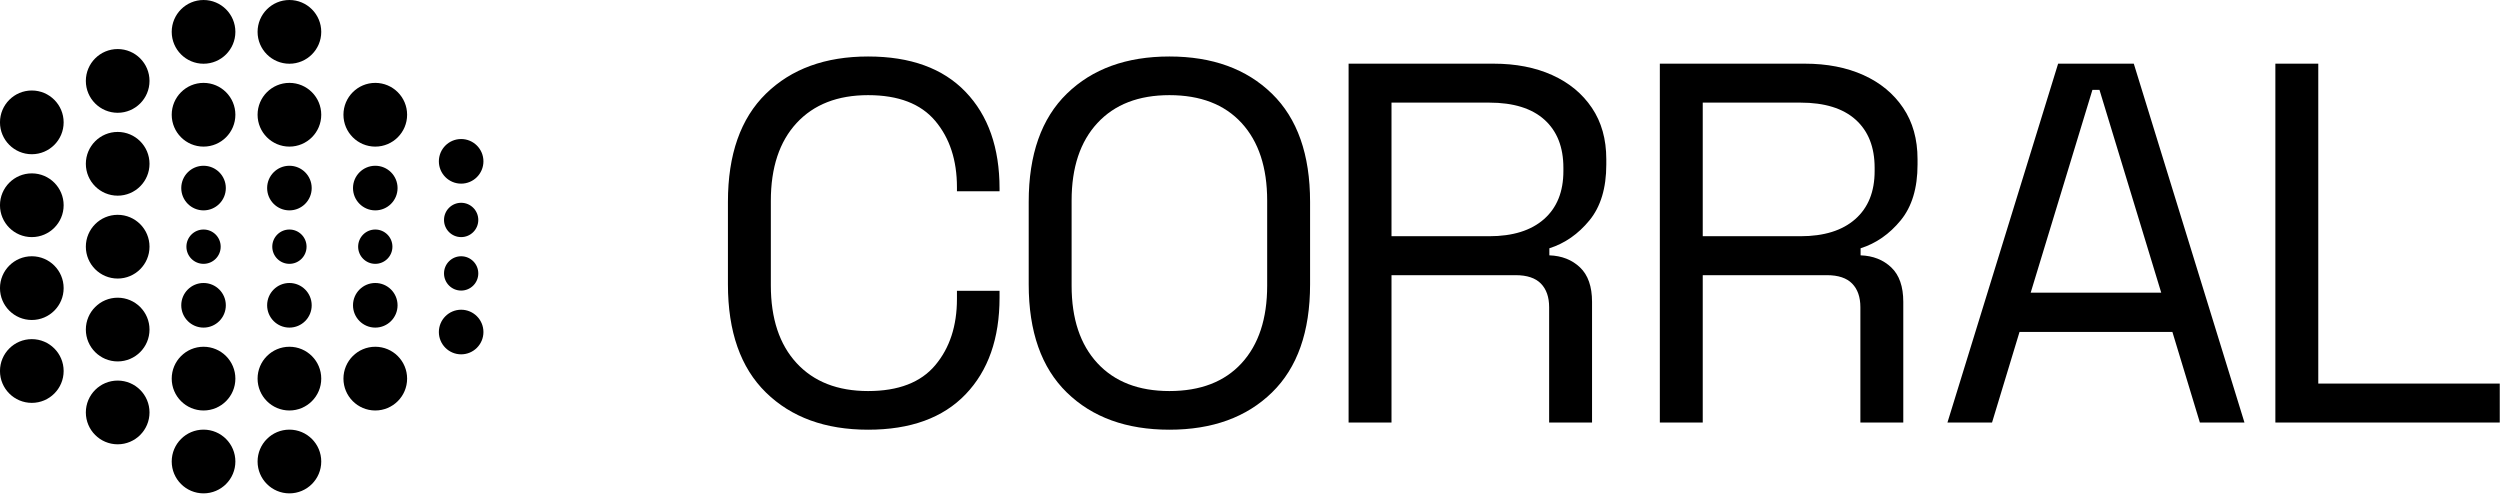 <?xml version="1.0" encoding="UTF-8" standalone="no"?>
<!DOCTYPE svg PUBLIC "-//W3C//DTD SVG 1.1//EN" "http://www.w3.org/Graphics/SVG/1.1/DTD/svg11.dtd">
<svg width="100%" height="100%" viewBox="0 0 1541 305" version="1.1" xmlns="http://www.w3.org/2000/svg" xmlns:xlink="http://www.w3.org/1999/xlink" xml:space="preserve" xmlns:serif="http://www.serif.com/" style="fill-rule:evenodd;clip-rule:evenodd;stroke-linejoin:round;stroke-miterlimit:2;">
    <g transform="matrix(1,0,0,1,-50,-450)">
        <g transform="matrix(1.509,0,0,5,0,0)">
            <g transform="matrix(1,0,0,1,-543.115,-124.361)">
                <g transform="matrix(0.662,0,0,0.2,576.24,214.361)">
                    <circle cx="19.642" cy="75.423" r="19.642"/>
                </g>
                <g transform="matrix(0.662,0,0,0.2,576.24,214.361)">
                    <circle cx="19.642" cy="126.511" r="19.642"/>
                </g>
                <g transform="matrix(0.662,0,0,0.2,576.24,214.361)">
                    <circle cx="19.642" cy="177.599" r="19.642"/>
                </g>
                <g transform="matrix(0.662,0,0,0.2,576.24,214.361)">
                    <circle cx="19.642" cy="228.687" r="19.642"/>
                </g>
                <g transform="matrix(0.662,0,0,0.2,576.24,214.361)">
                    <circle cx="72.626" cy="49.879" r="19.642"/>
                </g>
                <g transform="matrix(0.662,0,0,0.2,576.24,214.361)">
                    <circle cx="72.626" cy="100.967" r="19.642"/>
                </g>
                <g transform="matrix(0.662,0,0,0.2,576.24,214.361)">
                    <circle cx="72.626" cy="152.055" r="19.642"/>
                </g>
                <g transform="matrix(0.662,0,0,0.2,576.24,214.361)">
                    <circle cx="72.626" cy="203.143" r="19.642"/>
                </g>
                <g transform="matrix(0.662,0,0,0.2,576.24,214.361)">
                    <circle cx="72.626" cy="254.231" r="19.642"/>
                </g>
                <g transform="matrix(0.662,0,0,0.2,576.24,214.361)">
                    <circle cx="125.61" cy="19.642" r="19.641"/>
                </g>
                <g transform="matrix(0.662,0,0,0.2,576.24,214.361)">
                    <circle cx="125.61" cy="70.73" r="19.641"/>
                </g>
                <g transform="matrix(0.662,0,0,0.2,576.24,214.361)">
                    <circle cx="125.61" cy="115.925" r="13.749"/>
                </g>
                <g transform="matrix(0.662,0,0,0.2,576.24,214.361)">
                    <circle cx="125.61" cy="152.055" r="10.576"/>
                </g>
                <g transform="matrix(0.662,0,0,0.2,576.24,214.361)">
                    <circle cx="125.61" cy="188.186" r="13.749"/>
                </g>
                <g transform="matrix(0.662,0,0,0.2,576.24,214.361)">
                    <circle cx="125.61" cy="233.381" r="19.641"/>
                </g>
                <g transform="matrix(0.662,0,0,0.2,576.24,214.361)">
                    <circle cx="125.61" cy="284.469" r="19.641"/>
                </g>
                <g transform="matrix(0.662,0,0,0.2,576.24,214.361)">
                    <circle cx="178.595" cy="19.642" r="19.642"/>
                </g>
                <g transform="matrix(0.662,0,0,0.2,576.24,214.361)">
                    <circle cx="178.595" cy="70.729" r="19.642"/>
                </g>
                <g transform="matrix(0.662,0,0,0.2,576.24,214.361)">
                    <circle cx="178.595" cy="115.925" r="13.749"/>
                </g>
                <g transform="matrix(0.662,0,0,0.2,576.24,214.361)">
                    <circle cx="178.595" cy="152.055" r="10.576"/>
                </g>
                <g transform="matrix(0.662,0,0,0.2,576.24,214.361)">
                    <circle cx="178.595" cy="188.185" r="13.749"/>
                </g>
                <g transform="matrix(0.662,0,0,0.2,576.24,214.361)">
                    <circle cx="178.595" cy="233.381" r="19.642"/>
                </g>
                <g transform="matrix(0.662,0,0,0.2,576.24,214.361)">
                    <circle cx="178.595" cy="284.469" r="19.642"/>
                </g>
                <g transform="matrix(0.662,0,0,0.2,576.24,214.361)">
                    <circle cx="231.579" cy="70.73" r="19.642"/>
                </g>
                <g transform="matrix(0.662,0,0,0.2,576.24,214.361)">
                    <circle cx="231.579" cy="115.925" r="13.749"/>
                </g>
                <g transform="matrix(0.662,0,0,0.2,576.24,214.361)">
                    <circle cx="231.579" cy="152.055" r="10.576"/>
                </g>
                <g transform="matrix(0.662,0,0,0.2,576.24,214.361)">
                    <circle cx="231.579" cy="188.186" r="13.749"/>
                </g>
                <g transform="matrix(0.662,0,0,0.2,576.24,214.361)">
                    <circle cx="231.579" cy="233.381" r="19.642"/>
                </g>
                <g transform="matrix(0.662,0,0,0.2,576.24,214.361)">
                    <circle cx="284.564" cy="99.446" r="13.749"/>
                </g>
                <g transform="matrix(0.662,0,0,0.2,576.24,214.361)">
                    <circle cx="284.564" cy="135.576" r="10.576"/>
                </g>
                <g transform="matrix(0.662,0,0,0.2,576.24,214.361)">
                    <circle cx="284.564" cy="168.534" r="10.576"/>
                </g>
                <g transform="matrix(0.662,0,0,0.2,576.24,214.361)">
                    <circle cx="284.564" cy="204.664" r="13.749"/>
                </g>
            </g>
        </g>
        <g transform="matrix(1.509,0,0,5,0,0)">
            <g transform="matrix(1.264,0,0,1.264,-412.8,-71.058)">
                <g transform="matrix(0.159,0,0,0.048,543.609,142.709)">
                    <path d="M564.314,554.583C477.487,554.583 408.3,529.41 356.754,479.062C305.208,428.715 279.435,355.435 279.435,259.222L279.435,91.611C279.435,-4.602 305.208,-77.882 356.754,-128.229C408.3,-178.576 477.487,-203.75 564.314,-203.75C650.447,-203.75 716.512,-179.765 762.508,-131.794C808.504,-83.823 831.502,-18.36 831.502,64.593L831.502,70.111L744.913,70.111L744.913,61.908C744.913,7.014 730.222,-37.894 700.838,-72.817C671.454,-107.74 625.946,-125.202 564.314,-125.202C502.39,-125.202 453.963,-106.327 419.035,-68.577C384.106,-30.828 366.642,21.874 366.642,89.528L366.642,261.305C366.642,328.764 384.106,381.417 419.035,419.264C453.963,457.112 502.39,476.035 564.314,476.035C625.946,476.035 671.454,458.522 700.838,423.496C730.222,388.47 744.913,343.613 744.913,288.926L744.913,272.389L831.502,272.389L831.502,286.24C831.502,369.194 808.504,434.656 762.508,482.627C716.512,530.598 650.447,554.583 564.314,554.583Z" style="fill-rule:nonzero;"/>
                </g>
                <g transform="matrix(0.159,0,0,0.048,543.609,142.709)">
                    <path d="M1176.712,554.583C1089.483,554.583 1020.017,529.41 968.313,479.062C916.61,428.715 890.758,355.435 890.758,259.222L890.758,91.611C890.758,-4.602 916.61,-77.882 968.313,-128.229C1020.017,-178.576 1089.483,-203.75 1176.712,-203.75C1263.94,-203.75 1333.404,-178.576 1385.102,-128.229C1436.8,-77.882 1462.649,-4.602 1462.649,91.611L1462.649,259.222C1462.649,355.435 1436.8,428.715 1385.102,479.062C1333.404,529.41 1263.94,554.583 1176.712,554.583ZM1176.712,476.035C1239.928,476.035 1288.853,457.16 1323.489,419.411C1358.124,381.661 1375.442,329.16 1375.442,261.908L1375.442,88.926C1375.442,21.673 1358.124,-30.828 1323.489,-68.577C1288.853,-106.327 1239.928,-125.202 1176.712,-125.202C1114.179,-125.202 1065.421,-106.327 1030.439,-68.577C995.456,-30.828 977.965,21.673 977.965,88.926L977.965,261.908C977.965,329.16 995.456,381.661 1030.439,419.411C1065.421,457.16 1114.179,476.035 1176.712,476.035Z" style="fill-rule:nonzero;"/>
                </g>
                <g transform="matrix(0.159,0,0,0.048,543.609,142.709)">
                    <path d="M1540.93,540L1540.93,-189.167L1835.412,-189.167C1880.747,-189.167 1920.552,-181.427 1954.83,-165.949C1989.107,-150.47 2015.99,-128.27 2035.478,-99.347C2054.965,-70.425 2064.709,-35.678 2064.709,4.893L2064.709,15.911C2064.709,63.6 2053.305,101.358 2030.497,129.185C2007.689,157.011 1980.513,175.937 1948.97,185.964L1948.97,200.286C1974.285,201.176 1995.075,209.366 2011.34,224.855C2027.605,240.345 2035.738,263.66 2035.738,294.801L2035.738,540L1948.531,540L1948.531,305.723C1948.531,285.106 1942.959,269.096 1931.815,257.692C1920.672,246.288 1903.549,240.586 1880.448,240.586L1628.137,240.586L1628.137,540L1540.93,540ZM1628.137,161.452L1826.737,161.452C1874.665,161.452 1911.774,149.885 1938.065,126.751C1964.357,103.618 1977.502,71.06 1977.502,29.079L1977.502,22.357C1977.502,-19.635 1964.652,-52.196 1938.953,-75.324C1913.253,-98.452 1875.848,-110.016 1826.737,-110.016L1628.137,-110.016L1628.137,161.452Z" style="fill-rule:nonzero;"/>
                </g>
                <g transform="matrix(0.159,0,0,0.048,543.609,142.709)">
                    <path d="M2173.524,540L2173.524,-189.167L2468.006,-189.167C2513.34,-189.167 2553.146,-181.427 2587.424,-165.949C2621.701,-150.47 2648.583,-128.27 2668.071,-99.347C2687.559,-70.425 2697.303,-35.678 2697.303,4.893L2697.303,15.911C2697.303,63.6 2685.899,101.358 2663.091,129.185C2640.283,157.011 2613.107,175.937 2581.564,185.964L2581.564,200.286C2606.879,201.176 2627.669,209.366 2643.934,224.855C2660.199,240.345 2668.332,263.66 2668.332,294.801L2668.332,540L2581.125,540L2581.125,305.723C2581.125,285.106 2575.553,269.096 2564.409,257.692C2553.266,246.288 2536.143,240.586 2513.042,240.586L2260.731,240.586L2260.731,540L2173.524,540ZM2260.731,161.452L2459.331,161.452C2507.259,161.452 2544.368,149.885 2570.659,126.751C2596.95,103.618 2610.096,71.06 2610.096,29.079L2610.096,22.357C2610.096,-19.635 2597.246,-52.196 2571.546,-75.324C2545.846,-98.452 2508.441,-110.016 2459.331,-110.016L2260.731,-110.016L2260.731,161.452Z" style="fill-rule:nonzero;"/>
                </g>
                <g transform="matrix(0.159,0,0,0.048,543.609,142.709)">
                    <path d="M2758.087,540L2983.038,-189.167L3136.83,-189.167L3361.782,540L3271.14,540L3215.297,355.918L2904.588,355.918L2848.728,540L2758.087,540ZM2927.26,276.165L3192.608,276.165L3067.088,-135.993L3052.781,-135.993L2927.26,276.165Z" style="fill-rule:nonzero;"/>
                </g>
                <g transform="matrix(0.159,0,0,0.048,543.609,142.709)">
                    <path d="M3424.597,540L3424.597,-189.167L3511.804,-189.167L3511.804,460.85L3880.635,460.85L3880.635,540L3424.597,540Z" style="fill-rule:nonzero;"/>
                </g>
            </g>
        </g>
    </g>
</svg>
